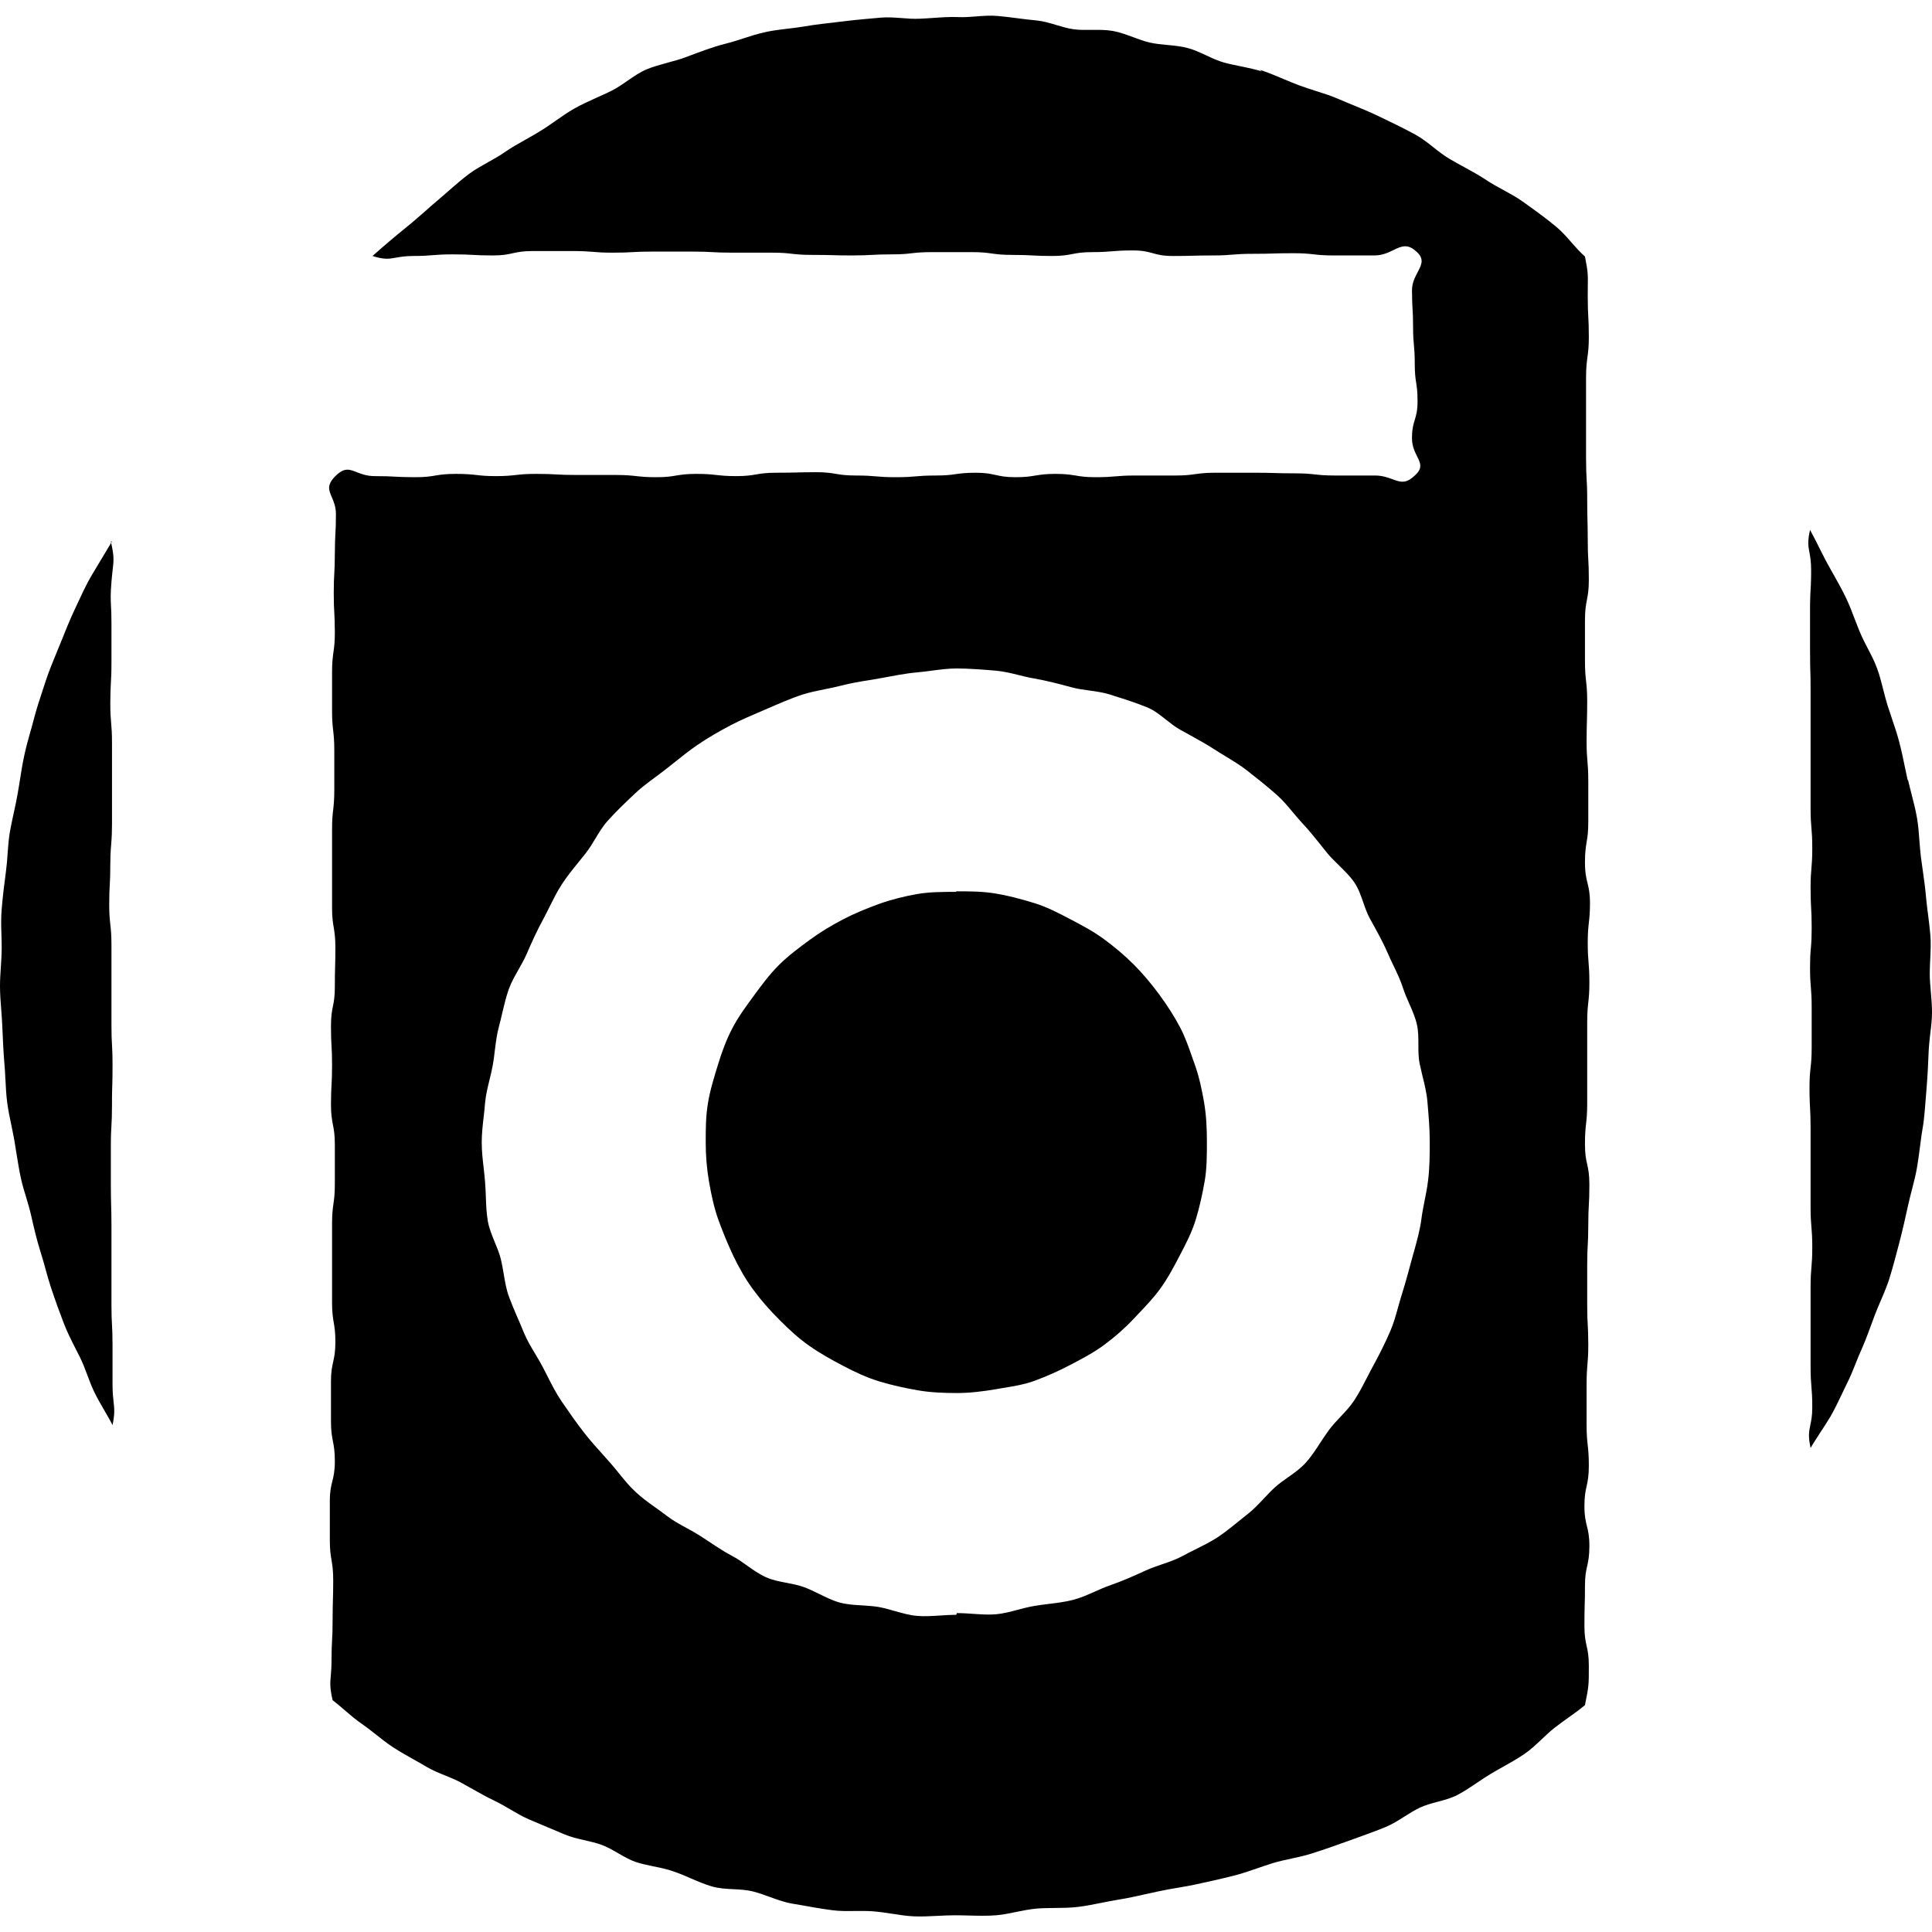 <svg width="32" height="32" viewBox="0 0 32 32" fill="none" xmlns="http://www.w3.org/2000/svg">
<path d="M15.839 14.772C15.619 14.772 15.399 14.772 15.187 14.809C14.976 14.846 14.756 14.901 14.554 14.974C14.352 15.048 14.15 15.13 13.957 15.231C13.764 15.332 13.581 15.443 13.406 15.571L13.405 15.572C13.231 15.7 13.057 15.829 12.901 15.984C12.745 16.14 12.616 16.315 12.488 16.489L12.487 16.491C12.359 16.665 12.23 16.839 12.13 17.031C12.029 17.224 11.955 17.426 11.891 17.637C11.827 17.848 11.762 18.05 11.726 18.271C11.689 18.491 11.689 18.702 11.689 18.923C11.689 19.143 11.707 19.363 11.744 19.575C11.781 19.786 11.827 20.006 11.9 20.208C11.974 20.41 12.056 20.612 12.148 20.805C12.24 20.998 12.35 21.191 12.479 21.365C12.607 21.54 12.754 21.705 12.91 21.861C13.066 22.017 13.222 22.164 13.406 22.292C13.59 22.421 13.773 22.522 13.966 22.623C14.159 22.724 14.352 22.816 14.563 22.88C14.774 22.944 14.985 22.99 15.197 23.027C15.408 23.064 15.628 23.073 15.848 23.073C16.069 23.073 16.289 23.045 16.5 23.009C16.538 23.002 16.576 22.996 16.615 22.989C16.79 22.961 16.968 22.931 17.134 22.871C17.336 22.797 17.538 22.706 17.731 22.605C17.924 22.504 18.116 22.403 18.291 22.274C18.465 22.145 18.631 21.999 18.778 21.843C18.803 21.816 18.828 21.789 18.854 21.762L18.855 21.761C18.978 21.632 19.103 21.5 19.209 21.356C19.338 21.181 19.439 20.989 19.54 20.796C19.641 20.603 19.742 20.41 19.806 20.199C19.87 19.988 19.916 19.776 19.953 19.565C19.99 19.354 19.99 19.134 19.99 18.913C19.99 18.693 19.98 18.473 19.944 18.262C19.907 18.05 19.861 17.83 19.788 17.628L19.764 17.562L19.739 17.491L19.739 17.489C19.683 17.331 19.627 17.171 19.549 17.022C19.448 16.829 19.328 16.645 19.2 16.471C19.071 16.297 18.934 16.131 18.778 15.975C18.622 15.819 18.456 15.681 18.282 15.553C18.107 15.424 17.914 15.323 17.722 15.222C17.529 15.121 17.336 15.02 17.125 14.956C16.914 14.892 16.712 14.836 16.491 14.8C16.271 14.763 16.06 14.763 15.839 14.763V14.772Z" fill="black"/>
<path fill-rule="evenodd" clip-rule="evenodd" d="M20.274 1.036C20.476 1.091 20.697 1.118 20.899 1.183L20.862 1.155C21 1.199 21.128 1.253 21.255 1.307C21.341 1.343 21.426 1.379 21.514 1.412C21.606 1.447 21.699 1.476 21.792 1.506C21.923 1.547 22.052 1.588 22.175 1.642C22.253 1.676 22.332 1.708 22.412 1.741C22.548 1.797 22.684 1.853 22.818 1.917C23.029 2.018 23.24 2.119 23.442 2.229C23.548 2.287 23.645 2.363 23.741 2.439C23.828 2.508 23.916 2.577 24.011 2.633C24.089 2.679 24.168 2.722 24.247 2.765C24.373 2.834 24.499 2.903 24.617 2.982C24.706 3.041 24.8 3.093 24.895 3.144C25.007 3.205 25.119 3.266 25.223 3.34C25.416 3.478 25.609 3.616 25.784 3.763C25.875 3.84 25.951 3.927 26.028 4.015C26.098 4.095 26.169 4.175 26.252 4.249C26.303 4.504 26.302 4.562 26.299 4.739C26.299 4.786 26.298 4.841 26.298 4.911C26.298 5.241 26.316 5.25 26.316 5.581C26.316 5.746 26.305 5.831 26.293 5.916C26.282 6.001 26.27 6.086 26.27 6.251V7.592C26.27 7.762 26.275 7.844 26.279 7.927C26.284 8.01 26.289 8.092 26.289 8.262C26.289 8.432 26.291 8.515 26.293 8.597C26.295 8.68 26.298 8.762 26.298 8.932C26.298 9.102 26.302 9.185 26.307 9.268C26.312 9.35 26.316 9.433 26.316 9.603C26.316 9.773 26.3 9.855 26.284 9.938C26.268 10.02 26.252 10.103 26.252 10.273V10.943C26.252 11.113 26.261 11.196 26.27 11.278C26.279 11.361 26.289 11.444 26.289 11.614C26.289 11.785 26.286 11.87 26.284 11.954C26.282 12.037 26.279 12.12 26.279 12.284C26.279 12.448 26.286 12.528 26.293 12.609C26.3 12.691 26.307 12.774 26.307 12.945V13.615C26.307 13.785 26.293 13.868 26.279 13.95C26.266 14.033 26.252 14.116 26.252 14.286C26.252 14.457 26.273 14.541 26.294 14.626C26.314 14.709 26.335 14.792 26.335 14.956C26.335 15.121 26.325 15.204 26.316 15.286C26.307 15.369 26.298 15.452 26.298 15.617C26.298 15.782 26.305 15.865 26.312 15.947C26.319 16.03 26.325 16.113 26.325 16.278C26.325 16.442 26.316 16.523 26.307 16.604C26.298 16.686 26.289 16.768 26.289 16.939V18.28C26.289 18.45 26.279 18.532 26.27 18.615C26.261 18.698 26.252 18.78 26.252 18.95C26.252 19.12 26.27 19.203 26.289 19.285C26.307 19.368 26.325 19.451 26.325 19.62C26.325 19.791 26.321 19.876 26.316 19.961C26.311 20.044 26.307 20.127 26.307 20.291C26.307 20.456 26.302 20.539 26.298 20.621C26.293 20.704 26.289 20.787 26.289 20.952V21.613C26.289 21.778 26.293 21.861 26.298 21.944C26.302 22.026 26.307 22.109 26.307 22.274C26.307 22.438 26.3 22.519 26.293 22.599C26.286 22.681 26.279 22.764 26.279 22.935V23.605C26.279 23.775 26.289 23.858 26.298 23.941C26.307 24.023 26.316 24.106 26.316 24.276C26.316 24.447 26.298 24.532 26.279 24.616C26.261 24.699 26.243 24.782 26.243 24.946C26.243 25.111 26.264 25.194 26.284 25.277C26.305 25.359 26.325 25.442 26.325 25.607C26.325 25.773 26.307 25.855 26.289 25.938C26.27 26.02 26.252 26.103 26.252 26.268C26.252 26.434 26.25 26.516 26.247 26.599C26.245 26.681 26.243 26.764 26.243 26.929C26.243 27.095 26.261 27.177 26.279 27.26C26.298 27.343 26.316 27.425 26.316 27.591C26.316 27.756 26.316 27.839 26.308 27.921C26.3 28.002 26.284 28.082 26.252 28.242C26.161 28.318 26.071 28.383 25.979 28.448C25.903 28.502 25.826 28.557 25.747 28.619C25.671 28.679 25.6 28.746 25.53 28.813C25.439 28.898 25.349 28.983 25.251 29.05C25.14 29.126 25.018 29.195 24.897 29.263C24.827 29.302 24.758 29.341 24.691 29.381C24.616 29.426 24.543 29.475 24.469 29.525C24.362 29.597 24.254 29.67 24.14 29.73C24.039 29.783 23.925 29.813 23.811 29.843C23.709 29.871 23.607 29.898 23.516 29.941C23.429 29.982 23.346 30.035 23.263 30.087C23.16 30.152 23.058 30.217 22.946 30.263C22.787 30.328 22.621 30.387 22.459 30.446L22.331 30.492C22.129 30.566 21.918 30.639 21.716 30.703C21.612 30.736 21.504 30.759 21.395 30.783C21.291 30.805 21.185 30.828 21.082 30.859C20.995 30.886 20.91 30.916 20.824 30.945C20.703 30.987 20.582 31.029 20.458 31.061C20.247 31.116 20.036 31.162 19.824 31.208C19.719 31.231 19.611 31.25 19.503 31.268C19.395 31.286 19.287 31.305 19.182 31.328C19.108 31.343 19.036 31.359 18.963 31.376C18.818 31.408 18.674 31.441 18.52 31.465C18.425 31.481 18.334 31.499 18.242 31.517C18.113 31.543 17.985 31.569 17.85 31.585C17.723 31.6 17.598 31.601 17.473 31.602C17.373 31.603 17.273 31.604 17.171 31.612C17.056 31.622 16.946 31.645 16.835 31.667C16.725 31.69 16.615 31.713 16.5 31.723C16.348 31.735 16.199 31.731 16.049 31.727C15.973 31.725 15.898 31.723 15.821 31.723C15.722 31.723 15.623 31.728 15.524 31.733C15.395 31.739 15.267 31.746 15.141 31.741C15.021 31.736 14.901 31.717 14.779 31.698C14.678 31.683 14.575 31.667 14.471 31.658C14.367 31.65 14.262 31.651 14.159 31.652C14.035 31.654 13.912 31.655 13.792 31.64C13.688 31.627 13.583 31.61 13.477 31.592C13.358 31.571 13.238 31.549 13.121 31.53C12.996 31.509 12.874 31.464 12.752 31.42C12.658 31.386 12.565 31.352 12.47 31.328C12.364 31.302 12.255 31.296 12.146 31.291C12.026 31.285 11.905 31.279 11.79 31.245C11.67 31.21 11.559 31.162 11.446 31.113C11.352 31.072 11.257 31.031 11.156 30.997C11.049 30.958 10.934 30.935 10.82 30.912C10.72 30.891 10.622 30.871 10.532 30.841C10.434 30.808 10.34 30.754 10.245 30.699C10.154 30.646 10.062 30.592 9.963 30.556C9.87 30.523 9.774 30.501 9.679 30.479C9.565 30.453 9.452 30.427 9.348 30.382C9.252 30.341 9.154 30.3 9.055 30.259C8.956 30.217 8.857 30.176 8.76 30.134C8.655 30.089 8.556 30.03 8.456 29.972C8.372 29.922 8.288 29.873 8.2 29.831C8.061 29.765 7.927 29.689 7.794 29.614C7.743 29.585 7.691 29.556 7.64 29.528C7.555 29.481 7.464 29.444 7.372 29.407C7.266 29.364 7.16 29.321 7.061 29.262C6.988 29.218 6.915 29.177 6.841 29.136C6.731 29.074 6.621 29.012 6.51 28.94C6.411 28.876 6.32 28.803 6.229 28.731C6.152 28.67 6.076 28.61 5.996 28.555C5.891 28.483 5.797 28.402 5.702 28.32C5.639 28.266 5.576 28.211 5.509 28.16C5.461 27.95 5.468 27.873 5.479 27.754C5.484 27.69 5.491 27.614 5.491 27.499C5.491 27.334 5.496 27.251 5.5 27.168C5.505 27.085 5.509 27.003 5.509 26.838C5.509 26.672 5.512 26.59 5.514 26.507C5.516 26.424 5.519 26.342 5.519 26.177C5.519 26.01 5.505 25.925 5.491 25.841C5.477 25.758 5.463 25.675 5.463 25.515V24.863C5.463 24.698 5.484 24.616 5.505 24.533C5.525 24.45 5.546 24.368 5.546 24.202C5.546 24.037 5.53 23.954 5.514 23.872C5.498 23.789 5.482 23.706 5.482 23.541V22.88C5.482 22.719 5.5 22.637 5.519 22.554C5.537 22.471 5.555 22.389 5.555 22.228C5.555 22.069 5.542 21.988 5.528 21.907C5.514 21.825 5.5 21.743 5.5 21.576V20.263C5.5 20.102 5.512 20.02 5.523 19.937C5.535 19.855 5.546 19.772 5.546 19.611V18.959C5.546 18.793 5.53 18.708 5.513 18.623C5.498 18.54 5.482 18.458 5.482 18.298C5.482 17.977 5.5 17.968 5.5 17.646C5.5 17.487 5.496 17.406 5.491 17.325C5.486 17.243 5.482 17.161 5.482 16.994C5.482 16.829 5.498 16.749 5.514 16.668C5.53 16.588 5.546 16.508 5.546 16.342C5.546 16.012 5.555 16.012 5.555 15.69C5.555 15.53 5.541 15.447 5.528 15.364C5.514 15.282 5.5 15.199 5.5 15.039V13.735C5.5 13.574 5.509 13.491 5.519 13.409C5.528 13.326 5.537 13.243 5.537 13.083V12.431C5.537 12.27 5.528 12.187 5.519 12.105C5.509 12.022 5.5 11.94 5.5 11.779V11.127C5.5 10.966 5.512 10.884 5.523 10.801C5.535 10.718 5.546 10.636 5.546 10.475C5.546 10.314 5.541 10.232 5.537 10.149C5.532 10.066 5.528 9.984 5.528 9.823C5.528 9.662 5.532 9.58 5.537 9.497C5.541 9.414 5.546 9.332 5.546 9.171C5.546 9.01 5.551 8.928 5.555 8.845C5.56 8.762 5.564 8.68 5.564 8.519C5.564 8.394 5.527 8.307 5.495 8.233C5.445 8.116 5.409 8.032 5.555 7.886C5.702 7.739 5.786 7.772 5.907 7.82C5.984 7.85 6.076 7.886 6.207 7.886C6.377 7.886 6.46 7.89 6.542 7.895C6.625 7.899 6.708 7.904 6.877 7.904C7.047 7.904 7.13 7.89 7.213 7.876C7.295 7.863 7.378 7.849 7.548 7.849C7.719 7.849 7.804 7.858 7.888 7.867C7.971 7.877 8.054 7.886 8.218 7.886C8.383 7.886 8.466 7.876 8.549 7.867C8.631 7.858 8.714 7.849 8.879 7.849C9.045 7.849 9.127 7.853 9.21 7.858C9.292 7.863 9.375 7.867 9.54 7.867H10.201C10.372 7.867 10.457 7.877 10.542 7.886C10.625 7.895 10.708 7.904 10.872 7.904C11.037 7.904 11.12 7.89 11.202 7.876C11.285 7.863 11.368 7.849 11.533 7.849C11.698 7.849 11.781 7.858 11.863 7.867C11.946 7.876 12.029 7.886 12.194 7.886C12.359 7.886 12.442 7.872 12.524 7.858C12.607 7.844 12.69 7.83 12.855 7.83C13.02 7.83 13.103 7.828 13.186 7.826C13.268 7.824 13.351 7.821 13.516 7.821C13.681 7.821 13.764 7.835 13.847 7.849C13.93 7.863 14.012 7.876 14.177 7.876C14.343 7.876 14.425 7.883 14.508 7.89C14.591 7.897 14.673 7.904 14.838 7.904C15.004 7.904 15.086 7.897 15.169 7.89C15.252 7.883 15.334 7.876 15.499 7.876C15.665 7.876 15.748 7.865 15.83 7.853C15.913 7.842 15.995 7.83 16.161 7.83C16.326 7.83 16.409 7.849 16.491 7.867C16.574 7.886 16.657 7.904 16.822 7.904C16.987 7.904 17.07 7.89 17.152 7.876C17.235 7.863 17.318 7.849 17.483 7.849C17.648 7.849 17.731 7.863 17.814 7.876C17.896 7.89 17.979 7.904 18.144 7.904C18.309 7.904 18.392 7.897 18.474 7.89C18.557 7.883 18.64 7.876 18.805 7.876H19.466C19.632 7.876 19.714 7.865 19.797 7.853C19.879 7.842 19.962 7.83 20.127 7.83H20.788C21.119 7.83 21.119 7.84 21.45 7.84C21.615 7.84 21.697 7.849 21.78 7.858C21.863 7.867 21.945 7.876 22.111 7.876H22.772C22.898 7.876 22.989 7.91 23.068 7.939C23.194 7.985 23.285 8.018 23.433 7.876C23.569 7.756 23.528 7.672 23.471 7.558C23.433 7.48 23.387 7.388 23.387 7.261C23.387 7.105 23.41 7.029 23.433 6.954C23.456 6.878 23.479 6.802 23.479 6.646C23.479 6.49 23.468 6.414 23.456 6.338C23.444 6.263 23.433 6.187 23.433 6.031C23.433 5.874 23.426 5.795 23.419 5.718C23.412 5.642 23.405 5.566 23.405 5.416C23.405 5.264 23.401 5.188 23.396 5.113C23.392 5.037 23.387 4.961 23.387 4.81C23.387 4.686 23.437 4.59 23.482 4.506C23.546 4.384 23.596 4.286 23.46 4.167C23.313 4.03 23.21 4.079 23.082 4.141C22.995 4.183 22.896 4.231 22.763 4.231H22.092C21.753 4.231 21.762 4.194 21.422 4.194C21.082 4.194 21.082 4.204 20.752 4.204C20.586 4.204 20.504 4.21 20.421 4.217C20.339 4.224 20.256 4.231 20.091 4.231C19.76 4.231 19.769 4.24 19.43 4.24C19.26 4.24 19.177 4.217 19.094 4.194C19.012 4.171 18.929 4.148 18.759 4.148C18.419 4.148 18.419 4.176 18.089 4.176C17.924 4.176 17.841 4.192 17.759 4.208C17.676 4.224 17.593 4.24 17.428 4.24C17.097 4.24 17.106 4.222 16.767 4.222C16.596 4.222 16.511 4.21 16.426 4.199C16.343 4.187 16.261 4.176 16.096 4.176H15.435C15.27 4.176 15.187 4.185 15.105 4.194C15.022 4.204 14.939 4.213 14.774 4.213C14.609 4.213 14.526 4.217 14.443 4.222C14.361 4.226 14.278 4.231 14.113 4.231C13.948 4.231 13.865 4.229 13.783 4.226C13.7 4.224 13.617 4.222 13.452 4.222C13.287 4.222 13.204 4.213 13.121 4.204C13.039 4.194 12.956 4.185 12.791 4.185H12.13C11.799 4.185 11.799 4.167 11.469 4.167H10.807C10.642 4.167 10.559 4.171 10.477 4.176C10.394 4.181 10.312 4.185 10.146 4.185C9.981 4.185 9.898 4.178 9.816 4.171C9.733 4.165 9.65 4.158 9.485 4.158H8.824C8.659 4.158 8.576 4.176 8.494 4.194C8.411 4.213 8.328 4.231 8.163 4.231C7.998 4.231 7.915 4.226 7.832 4.222C7.75 4.217 7.667 4.213 7.502 4.213C7.337 4.213 7.254 4.22 7.171 4.226C7.089 4.233 7.006 4.24 6.841 4.24C6.715 4.24 6.633 4.255 6.563 4.267C6.448 4.288 6.364 4.303 6.17 4.24C6.345 4.084 6.538 3.919 6.721 3.772C6.831 3.684 6.933 3.594 7.036 3.504C7.105 3.442 7.174 3.381 7.245 3.322C7.419 3.175 7.584 3.019 7.768 2.881C7.867 2.807 7.976 2.747 8.085 2.686C8.178 2.634 8.271 2.583 8.356 2.523C8.466 2.446 8.586 2.379 8.706 2.312C8.786 2.267 8.866 2.222 8.943 2.174C9.029 2.122 9.112 2.064 9.195 2.006C9.3 1.932 9.405 1.859 9.513 1.798C9.628 1.732 9.754 1.676 9.879 1.619C9.963 1.582 10.047 1.544 10.128 1.504C10.219 1.458 10.307 1.398 10.394 1.337C10.5 1.264 10.605 1.191 10.716 1.146C10.822 1.103 10.935 1.072 11.051 1.04C11.156 1.012 11.263 0.983 11.367 0.944C11.588 0.861 11.799 0.779 12.02 0.723C12.117 0.699 12.216 0.667 12.313 0.636C12.436 0.596 12.558 0.556 12.681 0.531C12.847 0.494 13.014 0.481 13.18 0.459C13.225 0.453 13.269 0.447 13.314 0.439C13.525 0.402 13.727 0.384 13.948 0.356C14.07 0.341 14.19 0.328 14.309 0.317C14.403 0.308 14.497 0.3 14.591 0.292C14.704 0.282 14.817 0.291 14.931 0.299C15.03 0.307 15.131 0.315 15.233 0.31C15.309 0.307 15.383 0.302 15.456 0.297C15.598 0.287 15.737 0.277 15.876 0.283C15.973 0.287 16.07 0.28 16.168 0.272C16.283 0.263 16.399 0.254 16.519 0.264C16.739 0.283 16.95 0.319 17.162 0.338C17.273 0.348 17.382 0.38 17.491 0.413C17.589 0.442 17.686 0.472 17.786 0.485C17.884 0.498 17.985 0.496 18.086 0.495C18.201 0.494 18.316 0.493 18.429 0.512C18.544 0.532 18.656 0.574 18.767 0.615C18.86 0.65 18.952 0.684 19.044 0.705C19.137 0.726 19.237 0.736 19.337 0.745C19.453 0.756 19.569 0.767 19.677 0.797C19.779 0.824 19.877 0.87 19.976 0.916C20.075 0.962 20.173 1.008 20.274 1.036ZM15.574 26.758C15.662 26.752 15.751 26.746 15.839 26.746L15.848 26.718C16.069 26.718 16.289 26.755 16.5 26.737C16.62 26.726 16.737 26.695 16.856 26.663C16.947 26.639 17.039 26.615 17.134 26.599C17.215 26.585 17.294 26.576 17.372 26.566C17.509 26.549 17.643 26.533 17.777 26.498C17.899 26.466 18.012 26.416 18.127 26.365C18.21 26.328 18.294 26.29 18.383 26.259C18.594 26.186 18.778 26.103 18.98 26.011C19.068 25.971 19.159 25.94 19.25 25.909C19.367 25.869 19.482 25.829 19.586 25.773C19.654 25.735 19.726 25.699 19.798 25.664C19.918 25.604 20.04 25.544 20.155 25.47C20.339 25.35 20.504 25.203 20.669 25.075C20.762 25.002 20.847 24.912 20.931 24.823C20.996 24.754 21.06 24.685 21.128 24.625C21.191 24.57 21.261 24.52 21.332 24.47C21.438 24.396 21.545 24.32 21.633 24.221C21.724 24.119 21.797 24.006 21.87 23.893C21.916 23.824 21.961 23.755 22.01 23.688C22.067 23.61 22.135 23.538 22.202 23.467C22.284 23.38 22.366 23.293 22.432 23.192C22.512 23.07 22.579 22.94 22.645 22.812C22.678 22.748 22.71 22.684 22.744 22.623C22.845 22.439 22.946 22.237 23.029 22.044C23.083 21.919 23.121 21.781 23.159 21.644C23.179 21.572 23.2 21.499 23.222 21.429C23.254 21.328 23.284 21.223 23.313 21.119C23.341 21.017 23.369 20.914 23.396 20.814L23.422 20.722C23.47 20.548 23.52 20.369 23.543 20.19C23.556 20.087 23.576 19.987 23.596 19.886C23.618 19.778 23.639 19.67 23.653 19.556C23.681 19.336 23.681 19.115 23.681 18.904C23.681 18.701 23.664 18.499 23.646 18.288L23.644 18.262C23.631 18.105 23.595 17.958 23.558 17.81C23.544 17.749 23.529 17.689 23.516 17.628C23.493 17.522 23.493 17.412 23.493 17.302C23.493 17.192 23.493 17.081 23.47 16.976C23.443 16.854 23.392 16.737 23.341 16.622C23.304 16.538 23.267 16.455 23.24 16.37C23.199 16.239 23.138 16.113 23.078 15.988C23.045 15.919 23.012 15.851 22.983 15.782C22.9 15.589 22.79 15.397 22.689 15.213C22.644 15.132 22.612 15.039 22.58 14.947C22.539 14.83 22.499 14.713 22.432 14.616C22.363 14.515 22.273 14.427 22.182 14.338C22.116 14.273 22.049 14.208 21.991 14.139C21.945 14.084 21.901 14.027 21.856 13.971C21.766 13.859 21.676 13.747 21.578 13.643C21.522 13.583 21.47 13.521 21.417 13.458C21.333 13.357 21.249 13.256 21.147 13.165C20.981 13.018 20.807 12.881 20.642 12.752C20.534 12.669 20.415 12.597 20.295 12.524C20.23 12.485 20.164 12.445 20.1 12.403C19.976 12.323 19.852 12.255 19.726 12.185C19.665 12.152 19.603 12.118 19.54 12.082C19.458 12.035 19.384 11.976 19.31 11.918C19.212 11.84 19.114 11.762 18.998 11.715C18.82 11.642 18.635 11.583 18.456 11.527L18.383 11.503C18.274 11.469 18.158 11.453 18.043 11.437C17.943 11.423 17.843 11.41 17.749 11.384C17.547 11.329 17.336 11.274 17.125 11.237C17.041 11.223 16.959 11.202 16.877 11.182C16.751 11.151 16.625 11.12 16.491 11.108C16.271 11.09 16.05 11.072 15.839 11.072C15.706 11.072 15.57 11.09 15.434 11.108C15.354 11.119 15.275 11.129 15.197 11.136C14.985 11.154 14.774 11.2 14.563 11.237C14.51 11.246 14.457 11.255 14.405 11.264C14.246 11.289 14.088 11.315 13.929 11.357C13.841 11.38 13.75 11.398 13.66 11.416C13.536 11.441 13.413 11.466 13.296 11.503C13.094 11.568 12.892 11.659 12.699 11.742L12.613 11.779C12.447 11.85 12.276 11.922 12.111 12.008C11.918 12.109 11.726 12.22 11.551 12.339C11.416 12.432 11.286 12.535 11.153 12.642C11.115 12.672 11.076 12.703 11.037 12.734C10.863 12.871 10.679 12.991 10.523 13.138C10.367 13.285 10.211 13.432 10.064 13.597C9.983 13.687 9.922 13.789 9.861 13.89C9.81 13.975 9.759 14.059 9.696 14.139C9.66 14.185 9.623 14.231 9.586 14.276C9.486 14.399 9.389 14.518 9.302 14.653C9.227 14.768 9.167 14.89 9.107 15.01C9.072 15.082 9.036 15.153 8.999 15.222C8.898 15.406 8.806 15.608 8.723 15.801C8.686 15.887 8.638 15.971 8.59 16.056C8.53 16.161 8.47 16.267 8.429 16.379C8.382 16.509 8.35 16.647 8.318 16.782C8.301 16.857 8.284 16.931 8.264 17.003C8.229 17.13 8.213 17.264 8.196 17.398C8.187 17.478 8.177 17.558 8.163 17.637C8.148 17.721 8.128 17.802 8.108 17.885C8.077 18.011 8.046 18.137 8.034 18.271C8.028 18.345 8.02 18.419 8.012 18.492C7.995 18.635 7.979 18.777 7.979 18.923C7.979 19.068 7.995 19.21 8.012 19.353C8.02 19.426 8.028 19.5 8.034 19.575C8.041 19.657 8.044 19.739 8.047 19.821C8.052 19.958 8.057 20.094 8.08 20.226C8.101 20.344 8.147 20.456 8.193 20.569C8.23 20.658 8.267 20.748 8.292 20.842C8.314 20.929 8.329 21.018 8.344 21.106C8.365 21.232 8.386 21.357 8.429 21.475C8.503 21.677 8.595 21.87 8.677 22.072C8.728 22.197 8.797 22.311 8.866 22.426C8.908 22.497 8.951 22.568 8.989 22.641C9.015 22.69 9.039 22.738 9.064 22.787C9.138 22.933 9.212 23.08 9.302 23.211C9.421 23.385 9.549 23.569 9.678 23.734C9.772 23.855 9.881 23.976 9.987 24.094C10.025 24.137 10.064 24.179 10.1 24.221C10.149 24.276 10.197 24.335 10.245 24.394C10.333 24.503 10.422 24.613 10.523 24.707C10.624 24.803 10.741 24.887 10.856 24.969C10.918 25.013 10.979 25.057 11.037 25.102C11.139 25.181 11.258 25.247 11.376 25.311C11.449 25.351 11.521 25.39 11.588 25.433C11.762 25.543 11.937 25.672 12.13 25.773C12.218 25.819 12.298 25.876 12.378 25.934C12.474 26.002 12.571 26.071 12.681 26.121C12.792 26.172 12.912 26.195 13.031 26.217C13.128 26.236 13.224 26.254 13.314 26.287C13.402 26.319 13.488 26.361 13.573 26.403C13.685 26.458 13.797 26.513 13.911 26.544C14.027 26.575 14.151 26.583 14.276 26.59C14.37 26.596 14.463 26.602 14.554 26.617C14.644 26.633 14.735 26.659 14.825 26.685C14.946 26.719 15.067 26.754 15.187 26.764C15.313 26.775 15.443 26.766 15.574 26.758Z" fill="black"/>
<path d="M31.555 12.724C31.569 12.788 31.582 12.852 31.596 12.917L31.605 12.927C31.622 13.001 31.641 13.076 31.661 13.152C31.695 13.284 31.729 13.417 31.752 13.551C31.773 13.673 31.782 13.795 31.791 13.918C31.798 14.009 31.805 14.101 31.816 14.194C31.826 14.274 31.837 14.352 31.849 14.43C31.868 14.567 31.887 14.702 31.899 14.836C31.905 14.905 31.913 14.973 31.921 15.043C31.926 15.081 31.931 15.12 31.936 15.158C31.949 15.266 31.963 15.374 31.972 15.479C31.984 15.612 31.977 15.748 31.971 15.883C31.967 15.963 31.963 16.043 31.963 16.122C31.963 16.228 31.972 16.335 31.982 16.443C31.991 16.551 32 16.659 32 16.765C32 16.882 31.986 17.003 31.971 17.123L31.963 17.194C31.96 17.22 31.957 17.247 31.955 17.273C31.953 17.297 31.95 17.321 31.949 17.345C31.947 17.366 31.946 17.387 31.945 17.407L31.944 17.431C31.94 17.53 31.935 17.63 31.93 17.731C31.924 17.838 31.917 17.945 31.908 18.05C31.903 18.104 31.899 18.159 31.895 18.213C31.892 18.254 31.889 18.295 31.885 18.336L31.88 18.397C31.872 18.494 31.861 18.593 31.844 18.693C31.838 18.729 31.832 18.764 31.827 18.799C31.817 18.87 31.808 18.939 31.799 19.008L31.799 19.012L31.798 19.017C31.784 19.124 31.77 19.23 31.752 19.336C31.731 19.459 31.7 19.579 31.669 19.699L31.668 19.704L31.667 19.707L31.666 19.71C31.645 19.793 31.623 19.876 31.605 19.96C31.559 20.171 31.513 20.373 31.458 20.585C31.403 20.796 31.348 21.007 31.284 21.209C31.278 21.227 31.272 21.244 31.265 21.262C31.232 21.355 31.192 21.447 31.153 21.539L31.152 21.541C31.118 21.62 31.085 21.698 31.054 21.778C30.981 21.971 30.916 22.164 30.834 22.348C30.799 22.424 30.768 22.502 30.737 22.58C30.693 22.69 30.649 22.8 30.595 22.908C30.582 22.934 30.569 22.961 30.556 22.988C30.539 23.023 30.522 23.058 30.506 23.093C30.446 23.218 30.387 23.342 30.32 23.459C30.269 23.546 30.212 23.633 30.154 23.72C30.131 23.756 30.107 23.793 30.084 23.829C30.051 23.88 30.019 23.931 29.989 23.982C29.946 23.788 29.963 23.708 29.984 23.607C29.999 23.535 30.017 23.452 30.017 23.312C30.017 23.141 30.01 23.056 30.003 22.971C29.996 22.888 29.989 22.805 29.989 22.641V21.319C29.989 21.154 29.996 21.071 30.003 20.989C30.01 20.906 30.017 20.823 30.017 20.658C30.017 20.493 30.01 20.41 30.003 20.328C29.996 20.245 29.989 20.162 29.989 19.997V18.675C29.989 18.509 29.984 18.427 29.98 18.344L29.976 18.269C29.974 18.233 29.973 18.192 29.972 18.141C29.971 18.104 29.971 18.062 29.971 18.014C29.971 17.848 29.98 17.766 29.989 17.683C29.998 17.6 30.007 17.518 30.007 17.352V16.691C30.007 16.526 30.001 16.443 29.994 16.361C29.987 16.278 29.98 16.195 29.98 16.03C29.98 15.956 29.981 15.898 29.983 15.849C29.986 15.79 29.99 15.745 29.994 15.7C29.998 15.653 30.002 15.606 30.004 15.544C30.006 15.496 30.007 15.441 30.007 15.369C30.007 15.204 30.003 15.121 29.998 15.039C29.994 14.956 29.989 14.873 29.989 14.708C29.989 14.543 29.996 14.46 30.003 14.377C30.006 14.34 30.009 14.302 30.012 14.257C30.015 14.202 30.017 14.137 30.017 14.047C30.017 13.882 30.01 13.799 30.003 13.716C29.996 13.634 29.989 13.551 29.989 13.386V11.421C29.989 11.255 29.987 11.173 29.984 11.09L29.982 11.012C29.981 10.95 29.98 10.875 29.98 10.76V10.098C29.98 10.034 29.98 9.983 29.982 9.938C29.983 9.869 29.986 9.818 29.989 9.768C29.992 9.718 29.995 9.669 29.996 9.602C29.998 9.557 29.998 9.504 29.998 9.437C29.998 9.304 29.983 9.223 29.97 9.152C29.951 9.048 29.936 8.968 29.98 8.776C30.012 8.836 30.044 8.897 30.076 8.959C30.093 8.994 30.11 9.029 30.128 9.063L30.165 9.137C30.201 9.208 30.236 9.278 30.274 9.346C30.302 9.397 30.331 9.449 30.36 9.5L30.385 9.544C30.451 9.662 30.518 9.782 30.577 9.906C30.606 9.966 30.632 10.028 30.657 10.09C30.678 10.144 30.699 10.197 30.719 10.251L30.747 10.322C30.769 10.38 30.791 10.437 30.816 10.493C30.851 10.576 30.893 10.657 30.935 10.738C30.992 10.847 31.049 10.956 31.091 11.072C31.103 11.105 31.114 11.138 31.125 11.172C31.15 11.254 31.171 11.338 31.192 11.421L31.193 11.423C31.215 11.512 31.238 11.6 31.265 11.687C31.287 11.755 31.309 11.821 31.332 11.888L31.333 11.892C31.378 12.023 31.422 12.154 31.458 12.293C31.496 12.437 31.525 12.577 31.554 12.719L31.555 12.724Z" fill="black"/>
<path d="M1.841 8.991L1.855 8.969H1.836L1.841 8.991Z" fill="black"/>
<path d="M1.524 9.52L1.841 8.991C1.892 9.218 1.884 9.288 1.865 9.448C1.862 9.478 1.858 9.512 1.854 9.55C1.851 9.577 1.848 9.607 1.846 9.639C1.829 9.842 1.833 9.921 1.838 10.029V10.031C1.842 10.099 1.846 10.179 1.846 10.31V10.98C1.846 11.149 1.841 11.235 1.836 11.318V11.32C1.832 11.403 1.827 11.486 1.827 11.65C1.827 11.814 1.834 11.895 1.841 11.976C1.848 12.058 1.855 12.14 1.855 12.311V13.652C1.855 13.719 1.854 13.773 1.852 13.819C1.849 13.89 1.845 13.941 1.841 13.992C1.837 14.043 1.832 14.095 1.83 14.165C1.828 14.209 1.827 14.259 1.827 14.322C1.827 14.488 1.823 14.57 1.818 14.653C1.813 14.736 1.809 14.818 1.809 14.983C1.809 15.148 1.818 15.228 1.827 15.309C1.836 15.391 1.846 15.473 1.846 15.645V16.976C1.846 17.141 1.85 17.224 1.855 17.306C1.856 17.332 1.858 17.358 1.859 17.386C1.86 17.413 1.861 17.441 1.862 17.474C1.863 17.519 1.864 17.572 1.864 17.637C1.864 17.801 1.862 17.882 1.86 17.962C1.859 17.995 1.858 18.027 1.857 18.064C1.856 18.097 1.856 18.134 1.855 18.179C1.855 18.214 1.855 18.253 1.855 18.298C1.855 18.468 1.85 18.553 1.846 18.636V18.639C1.841 18.722 1.836 18.804 1.836 18.968V19.63C1.836 19.795 1.839 19.878 1.841 19.96C1.843 20.043 1.846 20.125 1.846 20.291V21.613C1.846 21.778 1.85 21.861 1.855 21.944C1.859 22.026 1.864 22.109 1.864 22.274V22.935C1.864 23.066 1.873 23.147 1.881 23.217C1.894 23.328 1.904 23.407 1.864 23.605C1.822 23.52 1.773 23.437 1.724 23.354C1.696 23.305 1.668 23.257 1.641 23.208C1.613 23.158 1.586 23.107 1.561 23.055C1.517 22.962 1.481 22.868 1.446 22.774C1.408 22.672 1.37 22.572 1.322 22.476C1.304 22.439 1.285 22.403 1.266 22.366L1.26 22.354C1.187 22.21 1.113 22.066 1.056 21.916C1.022 21.827 0.988 21.736 0.955 21.645C0.917 21.538 0.879 21.432 0.845 21.328C0.811 21.226 0.782 21.12 0.752 21.014L0.752 21.012C0.726 20.919 0.7 20.825 0.67 20.731C0.606 20.529 0.56 20.327 0.514 20.125C0.492 20.026 0.462 19.928 0.433 19.831L0.432 19.827C0.402 19.728 0.372 19.63 0.349 19.529C0.318 19.388 0.296 19.247 0.273 19.107C0.262 19.036 0.251 18.966 0.239 18.895C0.224 18.811 0.206 18.726 0.189 18.642C0.162 18.515 0.136 18.388 0.119 18.261C0.103 18.135 0.096 18.006 0.09 17.877L0.089 17.869C0.085 17.785 0.081 17.701 0.073 17.619C0.056 17.416 0.047 17.205 0.038 17.002L0.037 16.976C0.033 16.892 0.027 16.807 0.02 16.721C0.01 16.591 0 16.461 0 16.333C0 16.228 0.007 16.122 0.014 16.016C0.021 15.911 0.028 15.805 0.028 15.7C0.028 15.63 0.026 15.559 0.024 15.489C0.019 15.347 0.015 15.204 0.028 15.057C0.046 14.836 0.073 14.625 0.101 14.414C0.113 14.323 0.12 14.231 0.126 14.138V14.137C0.135 14.014 0.144 13.891 0.165 13.771C0.175 13.718 0.185 13.665 0.196 13.613C0.207 13.56 0.218 13.507 0.23 13.455C0.253 13.349 0.276 13.243 0.294 13.138C0.305 13.073 0.315 13.009 0.326 12.945L0.329 12.926C0.351 12.785 0.373 12.645 0.404 12.504C0.433 12.369 0.47 12.238 0.507 12.106L0.512 12.089L0.517 12.073C0.534 12.009 0.552 11.945 0.569 11.88C0.608 11.732 0.655 11.589 0.702 11.447C0.723 11.386 0.743 11.325 0.762 11.265C0.815 11.105 0.881 10.946 0.949 10.781L0.949 10.78L0.992 10.677C1.074 10.475 1.148 10.282 1.24 10.089C1.26 10.046 1.28 10.004 1.3 9.961C1.326 9.904 1.353 9.847 1.38 9.791C1.424 9.699 1.471 9.609 1.524 9.52Z" fill="black"/>
</svg>

